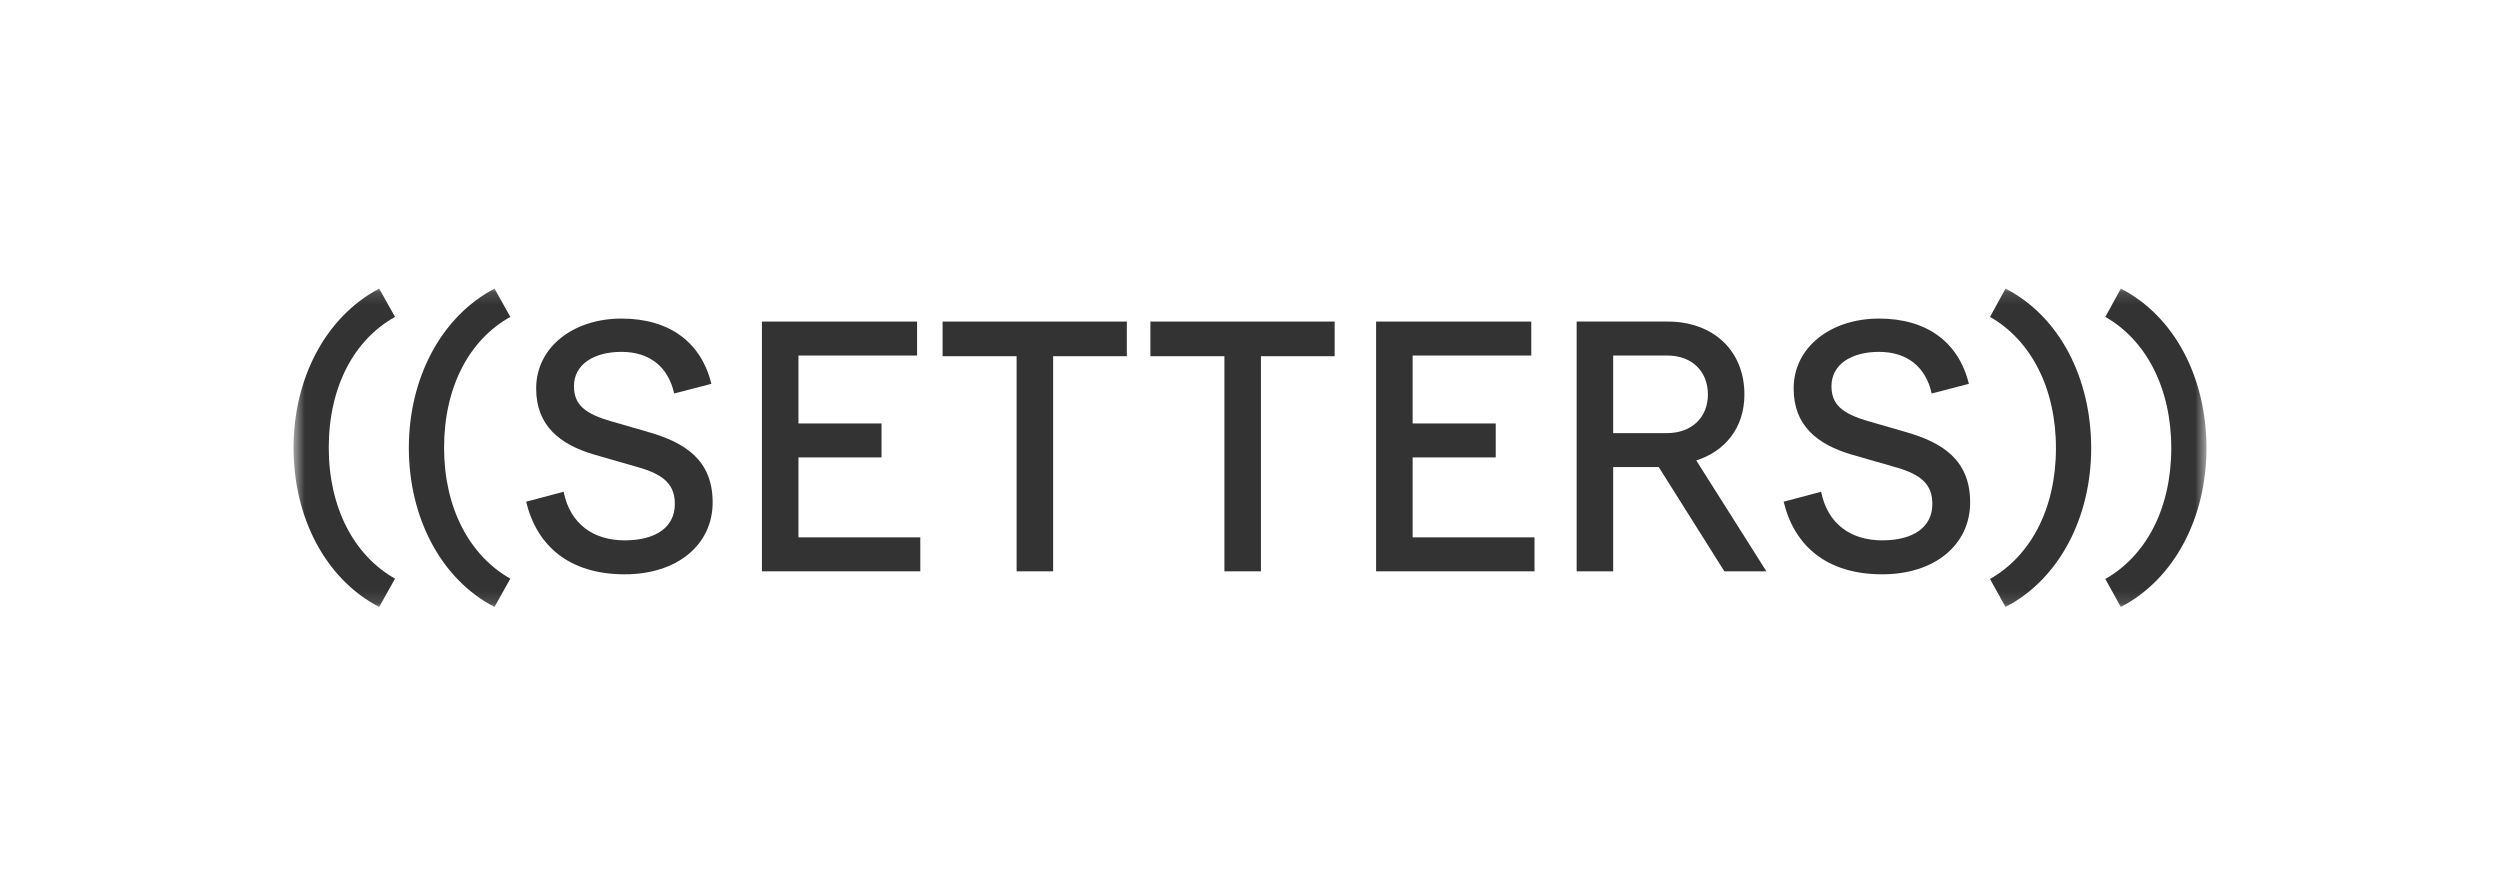 <svg xmlns="http://www.w3.org/2000/svg" width="201" height="72" viewBox="0 0 201 72" fill="none"><mask id="mask0_3040_447" style="mask-type:luminance" maskUnits="userSpaceOnUse" x="23" y="23" width="155" height="26"><path d="M177.401 23.127H23.6V48.873H177.401V23.127Z" fill="white"></path></mask><g mask="url(#mask0_3040_447)"><path d="M170.515 23.203C174.882 25.452 177.402 30.432 177.402 36.028C177.402 41.57 174.855 46.55 170.515 48.799L169.268 46.55C172.516 44.702 174.569 40.927 174.569 36.028C174.569 31.155 172.516 27.326 169.268 25.479L170.515 23.203Z" fill="#333333"></path><path d="M161.245 23.203C165.61 25.452 168.131 30.432 168.131 36.028C168.131 41.57 165.584 46.55 161.245 48.799L159.996 46.55C163.246 44.702 165.298 40.927 165.298 36.028C165.298 31.155 163.246 27.326 159.996 25.479L161.245 23.203Z" fill="#333333"></path><path d="M155.308 31.637C154.839 29.522 153.358 28.29 151.072 28.29C148.836 28.29 147.25 29.307 147.25 31.048C147.25 32.547 148.134 33.27 150.291 33.886L153.255 34.742C156.113 35.572 158.4 36.938 158.4 40.392C158.4 43.792 155.568 46.175 151.331 46.175C146.887 46.175 144.262 43.899 143.405 40.338L146.419 39.535C146.939 42.132 148.81 43.444 151.331 43.444C153.852 43.444 155.36 42.373 155.36 40.525C155.36 39.027 154.58 38.169 152.371 37.554L148.836 36.537C146.133 35.733 144.209 34.234 144.209 31.236C144.209 27.889 147.225 25.613 151.072 25.613C154.944 25.613 157.491 27.54 158.296 30.86L155.308 31.637Z" fill="#333333"></path><path d="M126.763 45.934V25.854H134.093C137.731 25.854 140.251 28.183 140.251 31.717C140.251 34.421 138.667 36.295 136.379 37.018L142.018 45.934H138.64L133.364 37.554H129.699V45.934H126.763ZM129.699 34.823H134.014C136.015 34.823 137.315 33.564 137.315 31.717C137.315 29.843 136.015 28.585 134.066 28.585H129.699V34.823Z" fill="#333333"></path><path d="M123.115 25.854V28.585H113.576V34.047H120.256V36.777H113.576V43.203H123.374V45.934H110.639V25.854H123.115Z" fill="#333333"></path><path d="M98.443 45.934V28.639H92.492V25.854H107.305V28.639H101.38V45.934H98.443Z" fill="#333333"></path><path d="M81.735 45.934V28.639H75.784V25.854H90.597V28.639H84.672V45.934H81.735Z" fill="#333333"></path><path d="M73.733 25.854V28.585H64.196V34.047H70.875V36.777H64.196V43.203H73.993V45.934H61.258V25.854H73.733Z" fill="#333333"></path><path d="M54.204 31.637C53.736 29.522 52.255 28.29 49.967 28.29C47.733 28.29 46.147 29.307 46.147 31.048C46.147 32.547 47.031 33.27 49.188 33.886L52.151 34.742C55.01 35.572 57.297 36.938 57.297 40.392C57.297 43.792 54.464 46.175 50.227 46.175C45.784 46.175 43.158 43.899 42.301 40.338L45.315 39.535C45.835 42.132 47.706 43.444 50.227 43.444C52.749 43.444 54.256 42.373 54.256 40.525C54.256 39.027 53.476 38.169 51.267 37.554L47.733 36.537C45.029 35.733 43.107 34.234 43.107 31.236C43.107 27.889 46.121 25.613 49.967 25.613C53.84 25.613 56.387 27.54 57.193 30.86L54.204 31.637Z" fill="#333333"></path><path d="M39.758 48.799C35.418 46.55 32.871 41.57 32.871 36.001C32.871 30.432 35.444 25.479 39.758 23.203L41.031 25.479C37.757 27.3 35.704 31.074 35.704 36.001C35.704 40.847 37.757 44.675 41.031 46.523L39.758 48.799Z" fill="#333333"></path><path d="M30.487 48.799C26.146 46.55 23.6 41.57 23.6 36.001C23.6 30.432 26.173 25.479 30.487 23.203L31.761 25.479C28.485 27.3 26.432 31.074 26.432 36.001C26.432 40.847 28.485 44.675 31.761 46.523L30.487 48.799Z" fill="#333333"></path></g></svg>